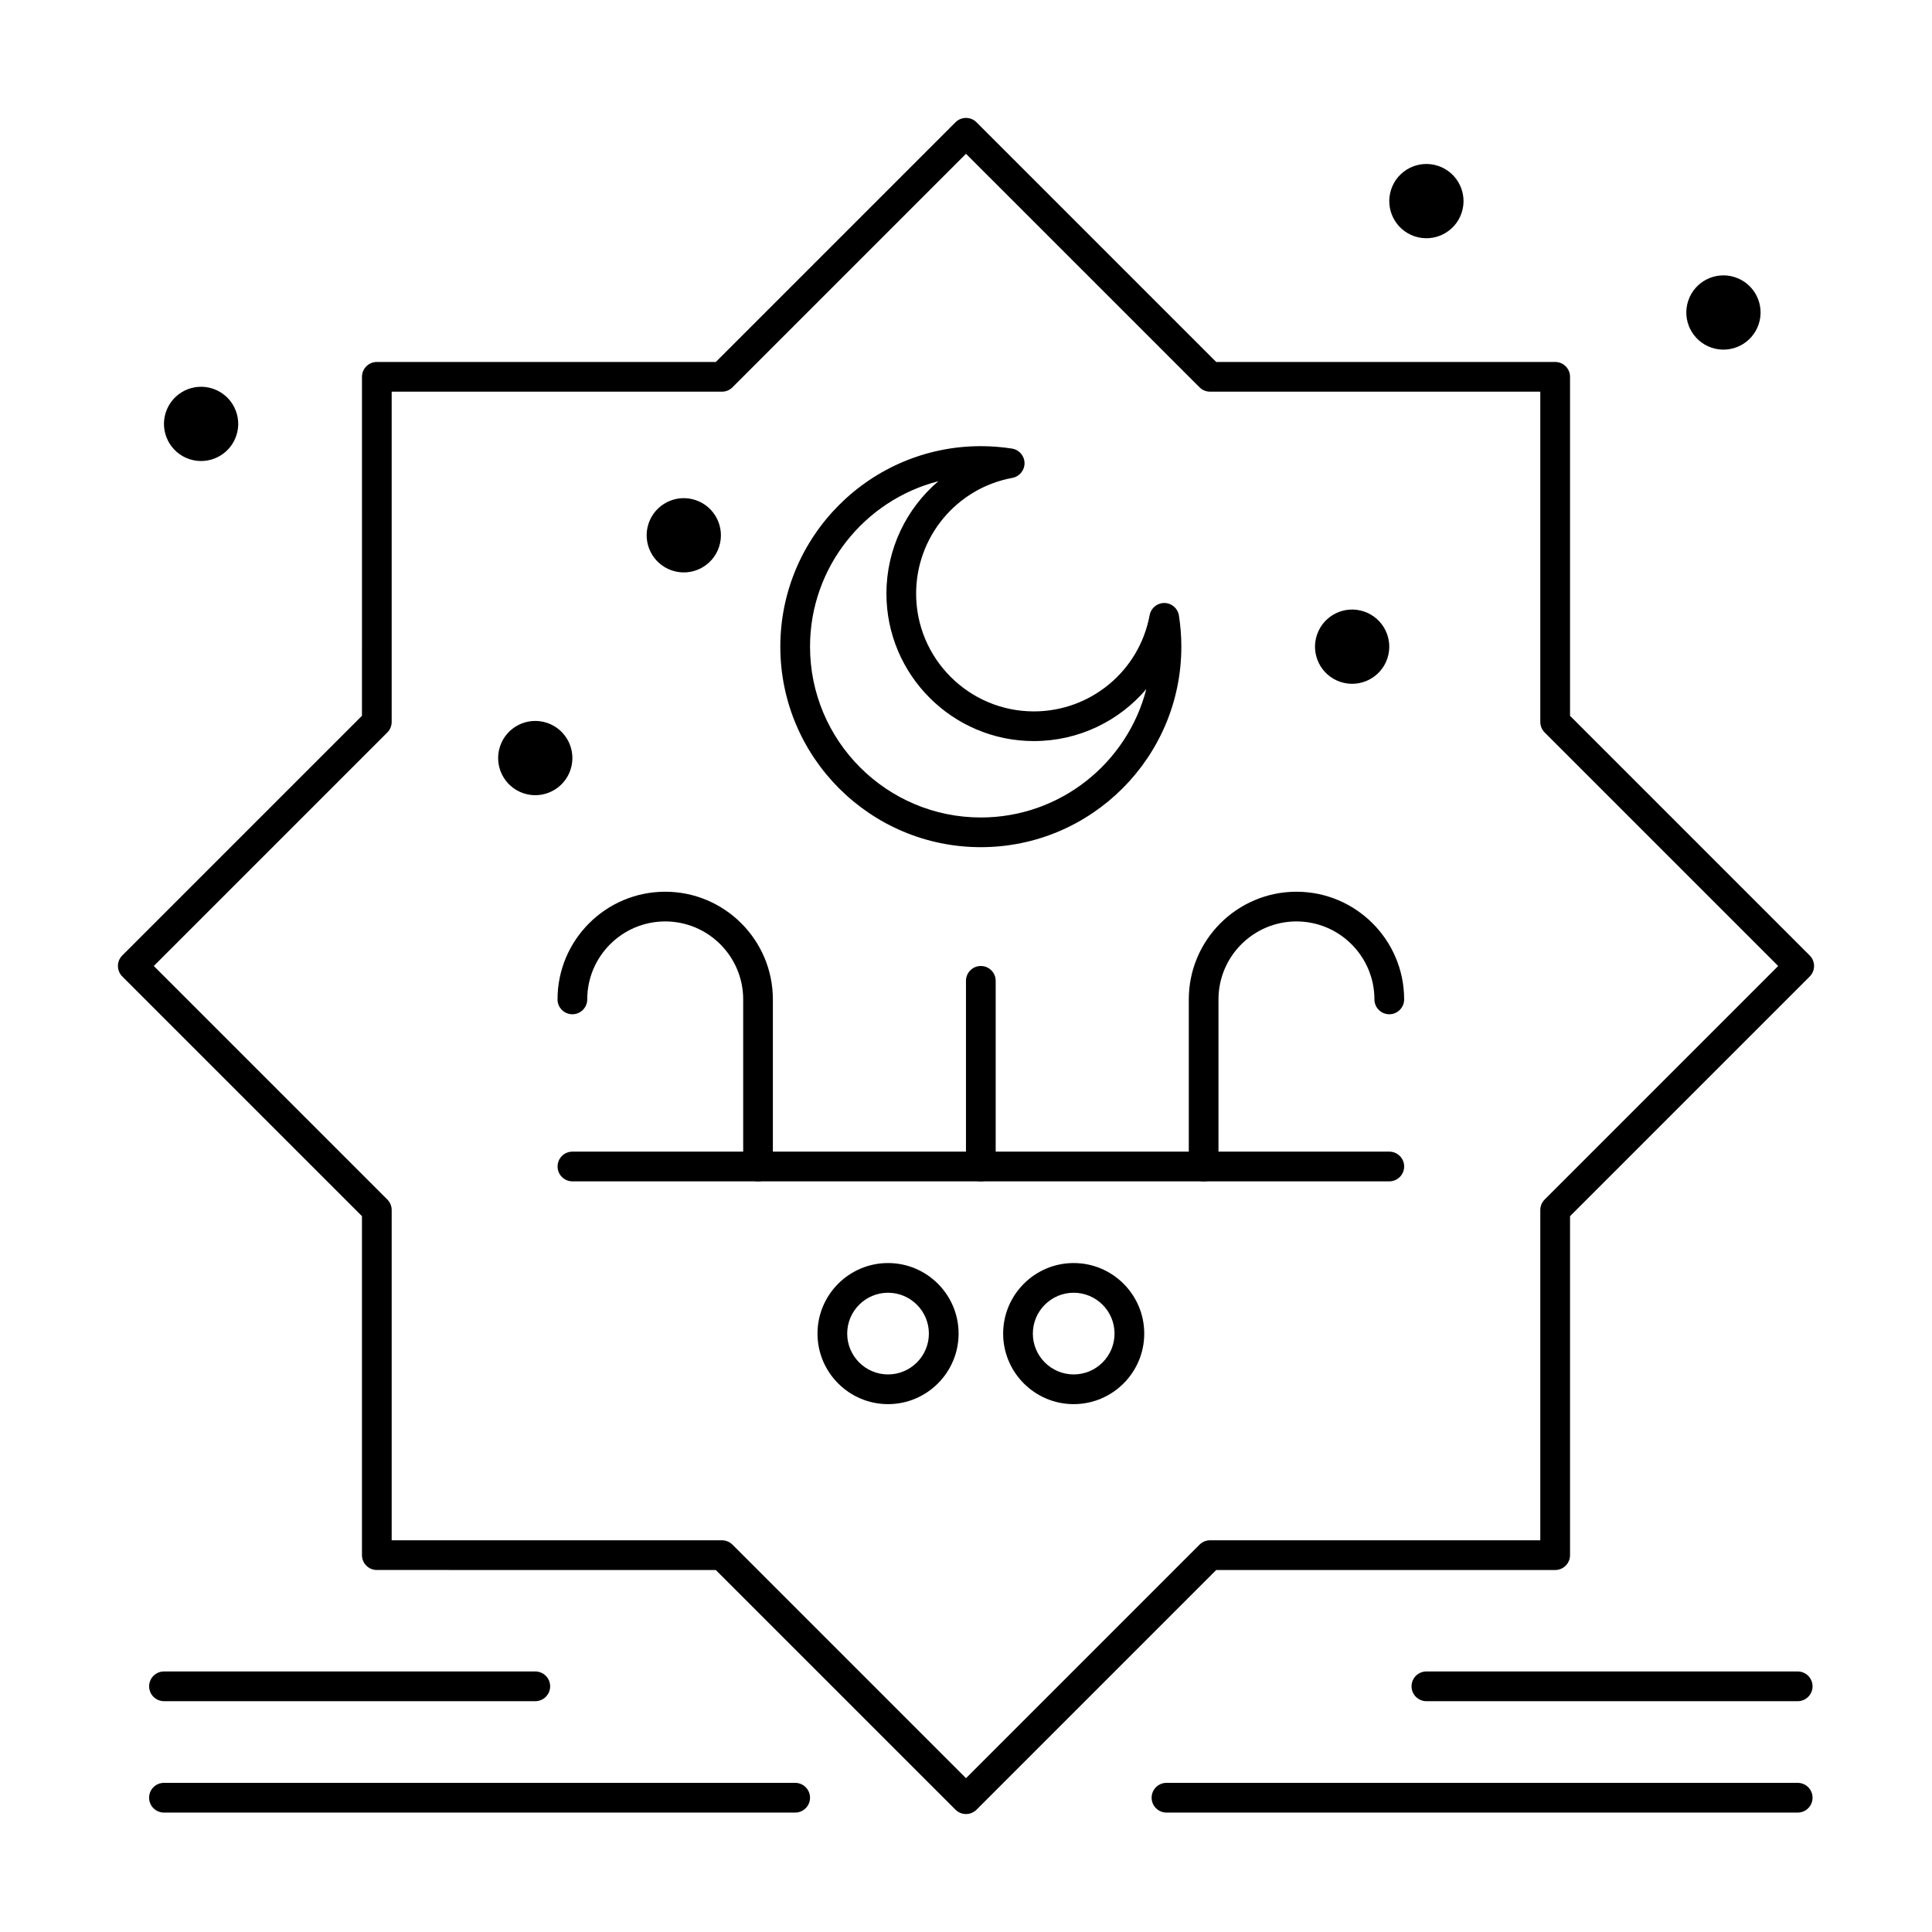 <?xml version="1.0" encoding="UTF-8"?>
<!-- Uploaded to: ICON Repo, www.iconrepo.com, Generator: ICON Repo Mixer Tools -->
<svg fill="#000000" width="800px" height="800px" version="1.1" viewBox="144 144 512 512" xmlns="http://www.w3.org/2000/svg">
 <g>
  <path d="m400 624.74c-1.043 0-2.043-0.414-2.785-1.152l-63.52-63.52-89.832-0.004c-2.172 0-3.938-1.762-3.938-3.938v-89.832l-63.52-63.52c-1.535-1.539-1.535-4.031 0-5.566l63.52-63.52 0.004-89.828c0-2.172 1.762-3.938 3.938-3.938h89.832l63.52-63.52c1.539-1.535 4.031-1.535 5.566 0l63.52 63.52h89.832c2.172 0 3.938 1.762 3.938 3.938v89.832l63.52 63.52c0.738 0.738 1.152 1.738 1.152 2.785 0 1.043-0.414 2.047-1.152 2.785l-63.52 63.52v89.832c0 2.172-1.762 3.938-3.938 3.938h-89.832l-63.52 63.52c-0.742 0.734-1.742 1.148-2.785 1.148zm-152.2-72.547h87.527c1.043 0 2.043 0.414 2.785 1.152l61.887 61.891 61.891-61.891c0.738-0.738 1.738-1.152 2.781-1.152h87.523v-87.523c0-1.043 0.414-2.043 1.152-2.781l61.891-61.891-61.891-61.891c-0.738-0.738-1.152-1.738-1.152-2.785v-87.527h-87.523c-1.043 0-2.043-0.414-2.781-1.152l-61.891-61.887-61.891 61.891c-0.738 0.738-1.738 1.152-2.785 1.152h-87.527v87.527c0 1.043-0.414 2.043-1.152 2.785l-61.887 61.887 61.891 61.891c0.738 0.738 1.152 1.738 1.152 2.781z"/>
  <path d="m403.93 368.51c-29.301 0-53.137-23.836-53.137-53.137s23.836-53.137 53.137-53.137c2.75 0 5.527 0.215 8.254 0.641 1.895 0.297 3.301 1.914 3.328 3.836 0.027 1.918-1.336 3.578-3.223 3.926-14.781 2.727-25.508 15.629-25.508 30.68 0 17.207 14 31.207 31.207 31.207 15.051 0 27.949-10.727 30.68-25.508 0.344-1.867 1.977-3.223 3.871-3.223h0.055c1.918 0.027 3.539 1.434 3.832 3.328 0.426 2.731 0.641 5.504 0.641 8.25 0 29.301-23.836 53.137-53.137 53.137zm-11.242-96.988c-19.535 5.012-34.02 22.773-34.02 43.852 0 24.957 20.305 45.266 45.266 45.266 21.078 0 38.84-14.484 43.852-34.023-7.227 8.5-17.98 13.777-29.793 13.777-21.547 0-39.078-17.531-39.078-39.078-0.004-11.812 5.277-22.57 13.773-29.793z"/>
  <path d="m620.41 624.35h-167.28c-2.172 0-3.938-1.762-3.938-3.938 0-2.172 1.762-3.938 3.938-3.938h167.28c2.172 0 3.938 1.762 3.938 3.938 0 2.176-1.762 3.938-3.938 3.938z"/>
  <path d="m354.73 624.35h-167.28c-2.172 0-3.938-1.762-3.938-3.938 0-2.172 1.762-3.938 3.938-3.938h167.28c2.172 0 3.938 1.762 3.938 3.938 0 2.176-1.766 3.938-3.938 3.938z"/>
  <path d="m620.41 594.83h-98.398c-2.172 0-3.938-1.762-3.938-3.938 0-2.172 1.762-3.938 3.938-3.938h98.398c2.172 0 3.938 1.762 3.938 3.938s-1.762 3.938-3.938 3.938z"/>
  <path d="m285.86 594.83h-98.402c-2.172 0-3.938-1.762-3.938-3.938 0-2.172 1.762-3.938 3.938-3.938h98.398c2.172 0 3.938 1.762 3.938 3.938s-1.762 3.938-3.934 3.938z"/>
  <path d="m512.18 457.07h-216.48c-2.172 0-3.938-1.762-3.938-3.938 0-2.172 1.762-3.938 3.938-3.938h216.48c2.172 0 3.938 1.762 3.938 3.938-0.004 2.176-1.766 3.938-3.938 3.938z"/>
  <path d="m462.98 457.07c-2.172 0-3.938-1.762-3.938-3.938v-44.281c0-15.734 12.801-28.535 28.535-28.535s28.535 12.801 28.535 28.535c0 2.172-1.762 3.938-3.938 3.938-2.172 0-3.938-1.762-3.938-3.938 0-11.395-9.27-20.664-20.664-20.664-11.395 0-20.664 9.27-20.664 20.664v44.281c0.004 2.176-1.758 3.938-3.93 3.938z"/>
  <path d="m344.89 457.07c-2.172 0-3.938-1.762-3.938-3.938v-44.281c0-11.395-9.27-20.664-20.664-20.664s-20.664 9.27-20.664 20.664c0 2.172-1.762 3.938-3.938 3.938-2.172 0-3.938-1.762-3.938-3.938 0-15.734 12.801-28.535 28.535-28.535 15.734 0 28.535 12.801 28.535 28.535v44.281c0.008 2.176-1.758 3.938-3.93 3.938z"/>
  <path d="m403.93 457.07c-2.172 0-3.938-1.762-3.938-3.938v-49.199c0-2.172 1.762-3.938 3.938-3.938 2.172 0 3.938 1.762 3.938 3.938v49.199c0 2.176-1.762 3.938-3.938 3.938z"/>
  <path d="m379.34 516.11c-10.309 0-18.695-8.387-18.695-18.695 0-10.309 8.387-18.695 18.695-18.695 10.309 0 18.695 8.387 18.695 18.695 0 10.309-8.387 18.695-18.695 18.695zm0-29.52c-5.969 0-10.824 4.856-10.824 10.824s4.856 10.824 10.824 10.824 10.824-4.856 10.824-10.824-4.859-10.824-10.824-10.824z"/>
  <path d="m428.54 516.11c-10.309 0-18.695-8.387-18.695-18.695 0-10.309 8.387-18.695 18.695-18.695s18.695 8.387 18.695 18.695c0 10.309-8.387 18.695-18.695 18.695zm0-29.52c-5.969 0-10.824 4.856-10.824 10.824s4.856 10.824 10.824 10.824 10.824-4.856 10.824-10.824-4.856-10.824-10.824-10.824z"/>
  <path d="m282.74 354.23c-5.156-1.719-7.941-7.293-6.223-12.445 1.719-5.156 7.293-7.941 12.445-6.223 5.156 1.719 7.941 7.293 6.223 12.445-1.719 5.152-7.289 7.941-12.445 6.223z"/>
  <path d="m499.22 324.71c-5.156-1.719-7.941-7.293-6.223-12.445 1.719-5.156 7.293-7.941 12.445-6.223 5.156 1.719 7.941 7.293 6.223 12.445-1.719 5.152-7.289 7.941-12.445 6.223z"/>
  <path d="m322.1 295.19c-5.156-1.719-7.941-7.293-6.223-12.445 1.719-5.156 7.293-7.941 12.445-6.223 5.156 1.719 7.941 7.293 6.223 12.445-1.715 5.156-7.289 7.945-12.445 6.223z"/>
  <path d="m194.18 265.67c-5.156-1.719-7.941-7.293-6.223-12.445 1.719-5.156 7.293-7.941 12.445-6.223 5.156 1.719 7.941 7.293 6.223 12.445-1.719 5.156-7.293 7.941-12.445 6.223z"/>
  <path d="m597.62 236.15c-5.156-1.719-7.941-7.293-6.223-12.445 1.719-5.156 7.289-7.941 12.445-6.223s7.941 7.293 6.223 12.445c-1.719 5.156-7.289 7.941-12.445 6.223z"/>
  <path d="m518.9 206.63c-5.156-1.719-7.941-7.293-6.223-12.445 1.719-5.156 7.293-7.941 12.445-6.223 5.156 1.719 7.941 7.293 6.223 12.445-1.715 5.156-7.289 7.941-12.445 6.223z"/>
 </g>
</svg>